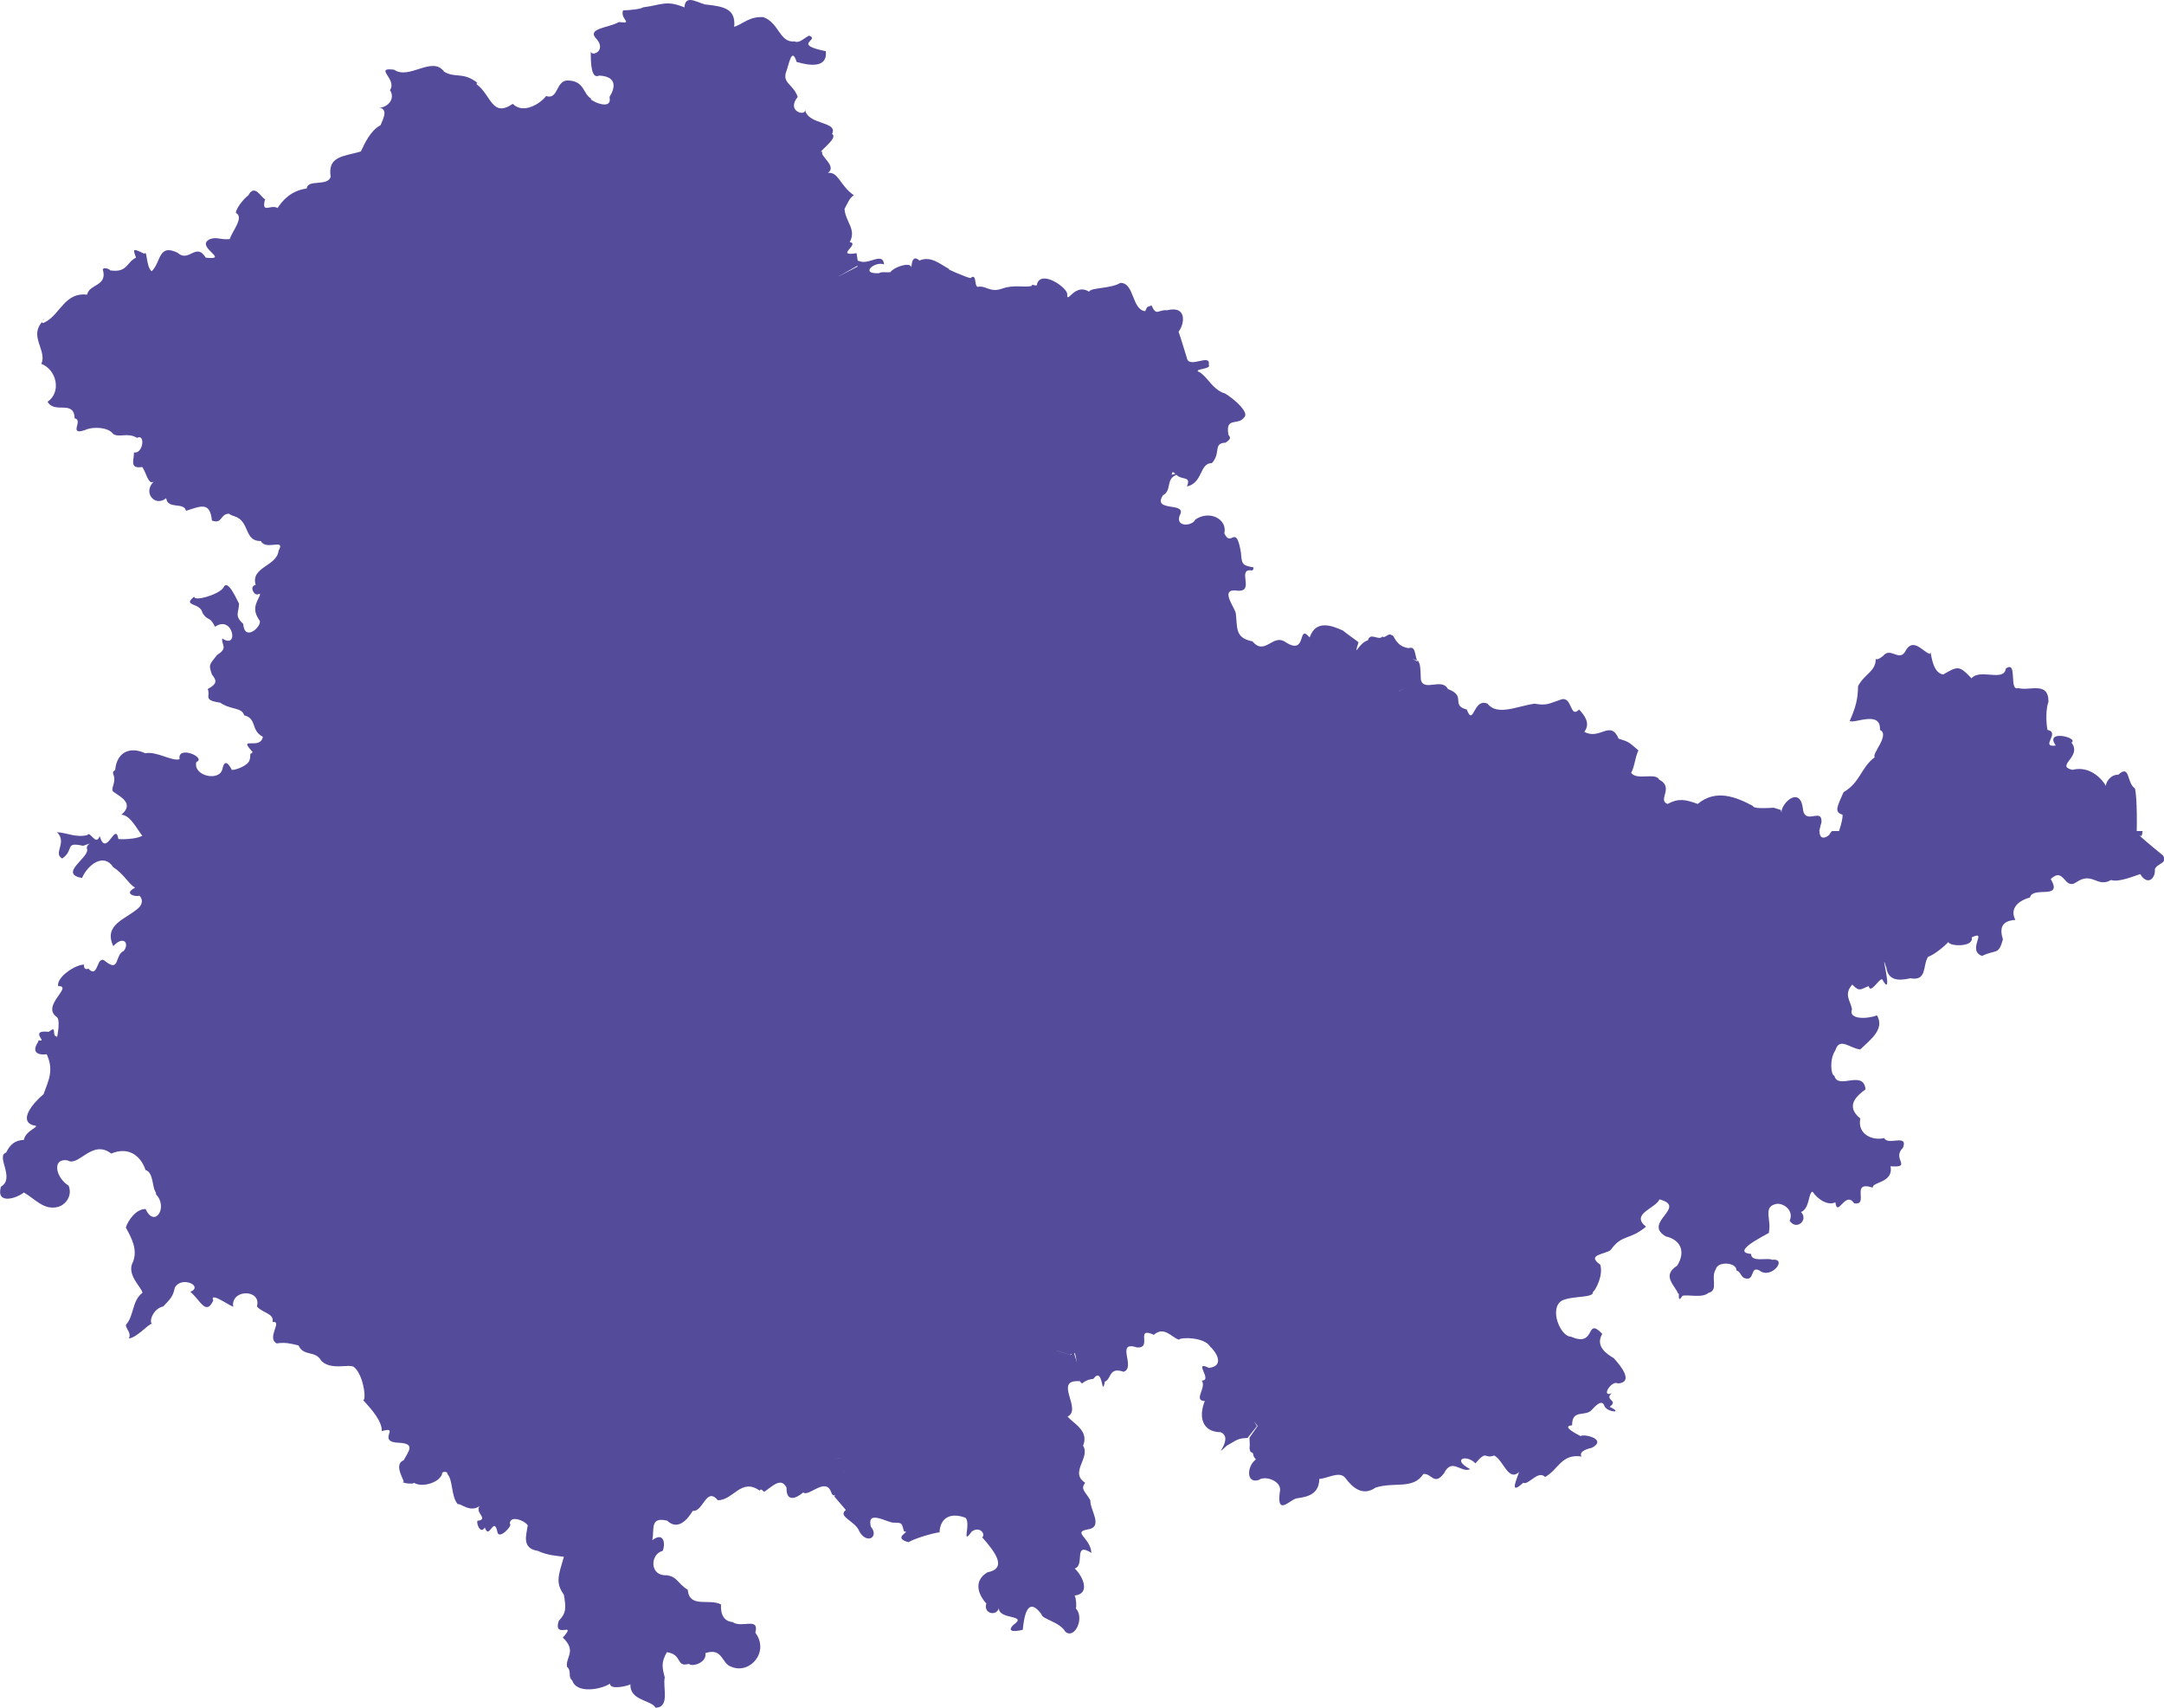 <svg xmlns="http://www.w3.org/2000/svg" id="svg2080" width="1147.59" height="905.49" viewBox="0 0 1147.59 905.49"><g id="g2082"><g id="flaggentuch"><path id="oben" d="m366.12,0c-1.73-.03-2.98.89-3.16,3.92-9.69-4-12.01-1.3-22.05,0-.67.84-7.16,1.57-10.49,1.56-1.78,4.83,5.96,7.2-2.21,6.2-5.55,3.24-17.81,3.22-11.6,9.28,4.83,6.03-2.76,9.26-3.31,6.35-.07,6.36.27,14.79,4.41,12.77,8.67.38,9.2,5.45,5.51,11.33,1.89,8.7-13,.38-9.39,1.07-4.88-2.41-3.52-9.67-12.85-9.81-6.25.02-4.87,10.45-11.4,8.25-2.63,3.64-11.87,9.98-17.64,4.14-11.1,7.53-11.34-4.56-19.13-10.34v-.95s1.27.78,1.86,1.14c-.42-.3-1.3-.93-2.97-2.05-6.65-4.49-10.78-1.49-16.2-4.87-6.3-8.62-18.5,4.58-26.5-1.03-11.13-1.39,1.91,5.02-2.21,10.84,2.89,4.15-.69,9.01-5.51,9.31,5.07.86,1.27,7.11.53,9.28-5.23,2.71-8.35,9.48-10.46,13.95-9.49,2.69-17.65,2.45-16.01,13.42-1.56,5.28-12.27,1.1-12.7,6.2-8.55,1.14-13.01,6.64-15.44,10.34-3.62-2.19-8.78,3.49-6.62-4.68-2.01-.7-5.57-8.48-8.86-2.05-2.62,1.79-6.73,7.27-6.62,9.32,4.47,2.37-1.78,9.4-3.31,13.92-6.14.32-6.53-1.34-10.49,0-8.29,4.01,11.26,11.31-2.2,9.81-5.11-8.45-8.92,2.91-14.91-2.59-10.37-5.05-8.67,4.96-13.76,9.81-3.02-2.27-2.32-11.83-3.88-9.28-6.36-3.12-6.12-2.62-4.41,2.05-5.17,2.48-4.55,8.2-13.8,6.73-.07-.66-3.25-1.82-3.84-.53,2.73,9.08-7.25,7.72-8.29,13.42-11.28-1.36-14.18,9.52-21.14,13.92-2.61,1.65-2.96,1.18-2.66.38-.24.33-.41.52-.76.99-5.65,7.43,3.33,14.68.27,21.4,8.12,3.14,10.79,14.94,3.31,20.12,3.86,6.69,13.92-1.33,14.37,8.78,4.89.91-3.74,9.31,5.51,6.2,4.47-2.06,12.52-1.4,14.9,2.09,3.36,2.12,7.57-.97,12.66,2.05,4.57-2.37,3.22,8.69-1.64,7.75.1,4.13-2.56,8.8,4.41,7.72,2.11,2.88,3.19,9.69,6.08,7.76-5.93,5.75.59,13.66,6.62,8.78.71,6.12,9.56,1.87,10.49,6.69,8.15-2.6,12.71-4.89,13.76,5.17,5.74,2.01,4.07-3.45,9.01-3.65.46.41,1.36.88,2.93,1.37,8.35,2.64,4.97,13.38,13.99,13.12,2.71,5.34,13.38-1.8,9.39,5.17-.85,8.26-14.93,8.52-12.13,18.1-3.8.78-.55,6.15,1.44,4.91l.84-.23-.08.99c-2.42,4.84-4.01,7.72,0,13.42.84,3.27-8.13,11.19-8.82,1.56-4.85-4.46-2.22-5.85-2.21-10.84-.38-.01-5.95-14.05-8.29-8.29-2.76,3.83-15.81,7.44-15.44,4.68-6.69,5.3,3.28,2.94,4.41,8.74,2.87,4.53,3.74,1.37,6.61,7.26,9.55-6.56,12.88,12.3,3.84,6.2-.67,3.4,3.4,4.95-2.74,8.74-4.28,5.41-4.52,5.01-2.78,10.34,2.58,3.26,3.04,4.81-2.21,7.76,1.71,3.83-2.88,5.81,6.62,7.22,6.07,4.06,11.44,2.3,12.7,6.69,7.01,1.74,3.38,8.09,9.92,11.37-1.13,7.04-12.49,0-6.62,6.73.62.79.99,1.17,1.22,1.37-.23.3-.44.57-.64.76-1.35-.32.18,2.62-1.79,4.87-1.92,2.2-6.54,3.88-8.67,3.88v-.08s-3.44-7.63-4.9-.57c-1.46,7.06-15.75,3.86-13.88-3.54,5.74-2.33-10.25-9.19-8.86-1.52-3.91,1.35-12.46-4.46-18.17-3.12-7.74-3.62-15.01-1.11-16.01,8.78l-1.1,1.03v1.03c2.25,4.93-2.22,8.29.53,9.81,3.49,2.48,10.83,6.05,3.88,11.9,8.35.64,11.06,20.06,20.72,14.05,2.95,7.21-5.57,6.4-5.49,6.98l881.38,7.2c.05-1.42,4.22-22.65,4.96-24.13.46-8.51-9.08,2.29-9.92-7.72-1.63-11.87-11.77-2.21-11.29,2.7l-.34-1.6-3.76-1.18c-4.08.24-10.74.64-11.06-.95-9.1-4.86-19.69-9.05-29.27-1.06-6.48-2.35-10.09-3.16-15.97,0-5.62-2.02,3.71-8.69-4.45-12.89-1.89-3.98-11.94.64-14.87-3.61,1.91-3.44,2-7.97,3.84-11.9-4.95-4.22-4.69-4.44-10.46-6.2-4.46-10.24-9.86.94-18.21-3.61,3.31-4.5.33-8.49-2.78-11.86-5.06,5.23-3.46-7.77-9.92-5.17-6.35,2.09-7.02,3.2-13.8,2.09-9.03,1.29-19.68,6.63-24.83,0-7.64-3.36-7.31,12.66-11.03,3.08-8.75-2.28.09-7.16-9.96-10.83-3.13-6.09-12.34,1.34-14.33-4.64-.25-2.47-.06-8.39-1.14-9.54-.1-.31-.19-.65-.19-.65l-.76-.3c.06.18.12.36.19.53l-2.66-1.52,2.47.99c-1.37-4.04-.76-7.69-4.52-6.58-7.29-1.1-7.43-7.37-8.82-6.73-1.51-1.9-3.88,1.98-4.98.53-1.92,2.57-6.41-2.52-7.72,2.05-5.09,1.44-7.85,10.42-4.98,1.03-2.57-2.07-5.33-3.8-8.25-6.2-3.42-1.59-6.67-2.71-9.47-2.77-3.6-.09-6.49,1.62-8.21,6.42-6.59-7.88-1.13,9.98-12.66,2.55-6.93-4.95-10.91,7.51-17.68-.49-9.57-1.81-7.83-7.58-8.82-14.98-1.02-3.81-8.83-13.36,1.1-11.86,9.03.59-.37-11.24,6.81-10.84,1.06.57,1.62-.76,1.49-1.56-6.11-.96-6.18-1.83-6.65-7.76-2.71-16.17-5.21-2.2-8.82-10.3,1.77-7.53-7.95-12.49-15.44-7.23-1.25,3.3-10.48,4.33-8.29-2.09,4.59-7.75-14.75-1.5-8.82-10.84,4.96-2.66,1.26-8.56,7.19-10.84,2.94,3.07,7.93.36,5.51,6.2,8.62-1.97,6.67-12.51,13.23-12.39,4.98-5.26.49-10.58,7.19-10.84,2.88-1.84,2.9-2.58,1.63-4.14-1.79-9.98,5.09-4.63,8.29-9.28,3.83-3.21-10.46-13.67-11.03-12.93-6.08-2.69-7.49-7.25-12.17-10.84-5.41-2.02,6.37-1.57,4.45-4.14,1.21-6.4-10.58,2.42-11.6-3.61-1.14-3.41-2.85-9.58-4.41-13.92,3.14-3.9,4.77-14.03-6.08-11.37-4.89-.45-5.49,3.47-8.29-2.59-2.32,1.19-2.04-.07-3.31,3.08-7.24-.79-5.7-15.26-13.23-14.98-4.89,3.12-15.92,2.37-16.54,4.68-7.47-4.89-11.75,6.76-11.6,1.52.75-3.21-13.63-13.5-16.01-5.67.41,1.97-3.06-.48-2.77,1.03-4.1,1.09-9.5-.91-16.01,1.56-6.17,2.09-8.55-1.95-12.66-1.03-2.04-.48-.34-7.56-3.88-4.64-2.12-.37-14.43-5.61-11.03-4.68-5.33-2.88-9.9-7.26-16.01-4.64-4.98-4.61-4.01,6.46-4.41,3.12-1.42-2.3-9.4.54-11.02,3.08-2,.18-4.84-.38-6.08.53-10.43.46-2.06-6.58,2.77-4.68-.77-7.17-8.52,1.04-13.8-2.05l-.08.61-.72-4.52c-11.83,1.95,2.11-4.89-3.61-5.89,3.68-6.81-2.22-10.52-2.78-17.57,1.29-2.12,2.51-5.93,4.98-7.22-7.54-5.28-8.2-12.65-13.8-11.86,5.23-3.67-5.02-9.31-2.77-11.37-4.35,1.66,8.92-7.19,4.98-9.28,3.42-6.85-12.87-4.63-14.33-12.93.71,3.77-10.25,1.12-3.88-6.73-2.31-6.76-8.3-7.27-6.08-13.42,1.58-4.26,2.93-13.33,5.51-5.13,6.35,1.88,16.55,3.63,15.47-5.7-18.34-3.71-2.73-5.94-8.82-8.25-2.49,1.08-5.06,4.23-7.76,3.08-8.06.75-8.02-9.78-16.54-12.89-7.39-.4-10.37,3.35-15.44,5.17.84-9.51-5.14-10.83-15.47-11.9-2.62-.71-5.64-2.32-7.87-2.36Zm88.62,140.87l-.07.53-10.42,5.44,10.49-5.97ZM23.63,168.77c.06-.19-.75.78-1.1,1.56.65-.89,1.07-1.47,1.1-1.56Zm598.21,81.63c.3-.07.78.18,1.52.84-1.06.25-2.05.53-2.05.53l.38-1.29s.1-.07.15-.08Zm392.52,91.63c-1.44.1-2.84,1.09-4.18,3.73-3.3,4.98-7.66-2.81-11.56,2.05-.8.58-2.93,2.4-3.88,1.56,0,6.73-5.88,7.83-9.39,14.45-.08,6.83-1.23,11.19-4.41,18.44,2,1.84,16.65-5.96,16.01,4.79,5.53,2.62-4.59,12.79-2.74,14.45-7.6,5.77-7.48,13.19-16.58,18.59-3.28,7.58-5.14,10.54-.53,11.9.62,4.24-6.99,23.58-9.45,26.15l165.16-10.82c.6-6.3.59-25.31-.66-29.29-4.45-2.88-2.44-13.07-8.82-7.22-4.18-.12-6.6,4.04-6.54,5.89-3.58-5.95-10.31-10.46-17.76-8.48-9.42-2.14,5.45-6.96-.53-14.45,4.34-2.55-14.69-7.29-8.29,1.56-8.72,1.13,2.7-6.89-4.41-8.29-.88-4.69-.82-11.34.53-14.98,0-11.08-10.17-5.44-16.01-7.22-5.24,1.96-.1-15.09-6.62-10.3-.97,7.21-13.64-.21-18.21,5.13-6.38-6.79-7.24-6.58-14.9-2.05-6.83-.62-6.39-15.1-7.15-10.84-2.66-.82-5.92-4.97-9.09-4.75Zm-268.46,22.74l-4.18,1.71-.04-.04,4.22-1.67Zm138.05,63.04c-.13.34-.23.5-.27.46l.27-.46Z" fill="#544b9a"></path><path id="unten" d="m77.05,440.66c.65,4.65-13.71,4.51-14.26,4.22-1.7-9.63-6.33,10.36-9.92-1.52-2.11,5.63-5.07-3.21-6.61-.53-5.97,1.43-10.35-1.16-16.01-1.56,5.61,5.63-2.38,11.23,2.78,13.95,6.61-4.63.88-8.96,11.02-6.73,2.07-.66,3.16-1.05,3.65-1.25-.7.42-2.24,1.63-1.44,3.35.25,4.67-15.12,12.73-2.77,14.98,3.14-7.22,11.64-13.48,16.58-5.7,5.44,3.38,8.04,8.73,11.56,10.84-7.03,3.64,1.65,5.09,2.21,4.15,1.97,1.73,1.91,4.67-.53,6.73-6.33,5.75-18.68,8.56-13.23,20.11,5.44-5.92,8.76-1.45,5.51,2.58-4.76,1.95-2.01,11.37-9.39,5.7-5.27-4.9-3.71,9.76-9.39,3.61-.65.6-2.69.4-2.2-2.09-4.47-.11-14.61,6.51-13.8,11.37,8.45-.01-9.48,10.57-.53,16.54,2.18,2.35-.79,14.19,0,10.3-3.4-.42.47-6.42-4.41-2.59-2.1-.14-6.91-.7-4.41,3.12,1.98,3.03-1.72.38-1.1,2.05-4.78,6.93,1.87,7.18,4.41,6.73,3.88,8.54,1.08,13.57-1.67,21.18-6.11,5.15-13.19,14.12-5.51,16.5,5.1.5-3.99,2.24-4.94,7.76-4.39.14-7.17,2.11-9.39,6.69-5.71,1.88,5.01,13.6-2.77,18.1-2.75,9.66,8.15,6.31,12.17,3.08,6.13,3.56,10.43,9.3,17.64,7.75,4.28-.84,8.34-5.98,6.08-11.37-6.94-4.32-8.93-14.73-.57-13.42,5.88,3.7,12.99-11.43,23.19-3.61,9.08-3.77,15.48.91,18.21,8.78,3.07.87,3.44,5.06,4.3,8.97,0,.12.06.33.15.72.27,1.14,1.28,2.23,1.07,3.19,6.63,6.79-.74,18.16-5.51,7.76-5.02-.13-9.36,6.07-10.49,9.81,3.15,5.77,6.28,11.61,3.84,18.1-3.88,6.86,4.81,13.86,4.98,16.5-5.7,4.32-4.33,12.14-8.82,17.03.12,2.47,3.02,3.94,1.63,7.22,4.34-.59,10.22-7.61,12.21-7.87-1.62-.98.49-7.92,6.01-9.16,3.62-3.74,5.26-5.39,6.08-9.81,3.34-6.63,15.53-1.02,8.29,2.09,5.26,4.38,8.26,12.87,12.13,4.64-2.49-5.95,12.71,5.86,10.49,2.59-.36-8.96,15.24-8.42,12.66.49,2.87,3.54,9.38,3.69,8.29,8.29,5.66-.87-3.39,8.36,2.2,11.33,4.5-.69,7.23.03,11.6,1.07,2.68,6.1,8.9,2.34,12.13,8.25,5.32,5.04,14.13,1.51,17.11,3.08,5.39,4.09,6.89,18.52,4.94,17.61,4.48,4.8,10.18,11.24,9.96,16.5,10.34-2.98-3.39,5.82,9.39,6.2,8.38.44,4.98,4.27,2.21,9.28-6.32,2.52,2.22,12.87-.57,11.37.43,1.02,5.97,1.29,6.16.57,3.66,2.49,13.05.33,14.83-4.71-.54-1.47,3.28-1.47,2.74,0,3.1,3.19,1.91,11.86,5.51,16.01,1.85-.47,6.39,4.65,11.6,1.03-2.59,3.49,4.65,6.62-.53,7.75-2.03-1.06.55,8.16,3.31,3.61,2.36,6.97,4.65-6.28,6.61,2.09.63,5.16,8.64-3.57,6.62-4.14.36-5.76,11.1.23,9.39,1.56-.41,3.99-3.43,11.53,5.51,12.89,5.39,2.55,10.76,2.64,13.8,3.12-2.6,9.17-4.82,13.56,0,20.12,1.13,7.09,1.4,9.49-2.77,13.95-3.09,10.07,10.23-.38,2.2,8.78,7.52,7.2,1.4,10.23,2.21,15.47,2.67,2.35.3,5.4,2.77,7.22,2.36,7.46,15.88,4.64,20.04,1.71-.19,3.52,9.34,1.29,10.84.38-.47,8.76,11.39,8.36,13.27,12.39,7.93-.04,3.71-11.17,4.94-16.01-1.48-5.7-1.92-7.95,1.1-13.42,8.48,1.17,4.64,8.17,11.6,6.2,2.16,1.8,9.78-.84,8.82-5.7,9.32-3.16,8.52,5.72,13.8,7.22,9.63,4.21,20.41-7.75,12.7-18.06,2.28-8.6-7.2-2.13-12.13-5.67-4.11-.3-6.41-3.53-6.08-9.31-6.26-3.33-16.66,2.24-17.64-7.76-5.68-3.62-5.29-6.8-11.07-7.72-9.48.48-8.8-11.33-2.21-12.92,1.45-3.21.96-10.54-5.51-5.67,1.27-5.8-1.52-12.56,7.91-10.34,7.28,6.9,13.37-5.15,13.76-5.55-.02.06-.08.17-.15.38,5.67.36,7.02-13.02,13.27-5.66,8.17-.04,12.42-12.01,22.05-5.17,1.59-1.54,1.6,1.01,2.78.53,4.4-3.06,8.7-7.65,11.56-2.09-.19,8.04,5.17,5.73,8.86,2.58,2.76,2.65,12-8.53,14.86,0,.48,1.44,1.25,1.8,2.09,1.45l-.45.72,6.12,7.15c-4.7,3.5,5.22,5.87,7.15,11.37,4.07,7.08,10.63,2.88,6.08-2.58-2.35-9.38,8.94-1.91,12.13-2.09,5.25-.1,4.11.85,5.51,4.68,4.14-.14-6.75,3.13,2.21,5.67,6.25-3.2,16.3-5.43,16.58-5.17.37-8.28,6.4-10.6,13.8-7.75,3.08,3.23-2.52,15.25,3.31,7.26,4.43-3.12,7.49,1.7,5.51,3.08,6.47,7.38,13.82,16.45,2.74,18.59-7.48,4.54-4.9,11.74-.53,16.54-1.68,5.15,5.1,7.05,6.62,2.55.27,6.26,15.71,3.16,7.72,8.78-3.8,3.81.85,3.62,4.98,2.59.53-5.16,1.99-19.01,9.92-8.25.15,2.63,9.49,3.86,12.7,9.28,4.91,4.22,10.32-7.35,5.51-12.39.49-1.02.16-5.44-.61-6.81,8.29-.85,4.74-9.81.04-14.33,5.64-1.75-1-14.4,8.86-8.29-.62-8.15-10.11-10.89-2.21-12.39,8.98-1.18,1.29-10.38,1.64-15.48-2.86-4.97-5.35-5.77-2.77-9.31-8.53-5.46,2.98-13.31-1.1-19.62,3.24-7.93-4.81-11.59-8.25-15.47,8.15-3.8-8.02-19.94,6.62-18.74.11.29.41.71,1.1,1.18,3.33-2.82,6.25-2.13,6.08-2.59,5.31-6.8,4.11,10.85,6.04,1.56,3.54-1.26,1.91-7.94,9.92-5.17,6.8-2.29-4.75-16.74,7.19-12.89,8.31.46-1.39-11.3,8.82-6.73,5.52-4.75,9.35,1.36,13.27,2.59,1.37-1.48,13.6-1.27,16.54,3.61,2.98,2.67,8.13,10.24-.53,11.37-9-4.33,2.33,6.79-3.88,6.69,2.75,3.68-4.75,10.72,1.63,10.87-3.47,8.55-1.23,16.42,8.29,16.5,7.75,3.14-5.09,15.09,3.31,7.22,5.56-3.15,5.87-3.97,11.03-4.11l5.02-6.31-1.6-2.62,1.98,2.58-4.33,6.16.15,4.03c-.12,1.59-.26,1.84.34,3.42,2.89,1.58.06.56,2.89,4.11-4.85,3.56-5.26,13.16,1.64,10.84,3.26-2.53,12.81.69,11.02,6.69-1.59,12.55,5.27,3.96,8.86,3.12,6.23-.85,11.95-2.23,12.13-10.34,4.35-.13,10.67-4.45,13.8-.5,3.79,5.18,9.25,9.88,16.01,5.13,9.97-3.23,19.93,1.2,25.36-7.22,4.41-.54,5.72,6.61,11.03-.49,4.14-8.35,9.1.18,13.8-2.09-10.14-5.39-1.89-8.01,2.78-3.08,6.42-7.46,4.42-2.1,9.92-4.14,4.92,2.32,7.41,14.04,13.23,8.78-1.38,4.11-5.35,12.62,2.21,5.67,2.82,1.48,7.79-6.91,11.6-3.08,6.85-3.62,8.61-12.48,19.31-10.84-1.78-2.98,4.18-4.35,5.51-4.64,8.29-4.39-3.84-7.55-6.01-6.2-.37-.27-11-5.25-4.49-5.7-.09-8.87,7.09-4.28,10.49-8.25.8-.8,5.25-6.34,6.62-2.05,1.21,3.39,10.72,4.15,2.77.49,5.07-3.55-3.02-3.44,1.1-7.22-5.95,2.47.02-7.21,3.31-5.17,8.56-.62,1.62-9.28-2.21-13.42-3.71-2.22-9.99-6.31-6.08-12.89-9.18-9.49-2.96,7.49-16.54,1.52-5.69,0-11.77-14.86-4.98-19.09,5.72-2.83,16.94-1.23,16.58-4.64,1.43-.99,5.62-8.95,3.84-14.49-7.64-5.33,2.56-5.42,5.51-7.72,6.28-8.76,9.58-4.8,18.78-12.39-8.44-6.78,5.07-9.68,7.15-14.49,15.27,4.08-9.36,12.3,3.34,19.62,8.12,1.9,10.57,8.27,6.04,15.51-8.45,5.4-1.15,10.44.57,14.98.94-1.36-.83,5.79,2.21,1.03,2.88-.86,10.41,1.4,13.8-1.56,5.55-1.22,1.03-8.09,3.84-12.4.96-4.66,11.29-3.81,11.03.53,2.28.54,2.36,3.6,4.45,4.11,5.5,1.68,2.6-6.77,7.72-4.11,6.26,4.98,15.33-6.71,6.62-5.7-1.91-1.28-11.13,1.62-11.03-3.08-12.87-1.05,13.43-12.59,9.36-11.37,1.64-6.17-3.13-13.27,3.31-14.98,3.36-1.31,10.45,2.73,7.76,8.78,3.75,5.38,10.09-.49,6.04-4.64,4.72-1.94,3.75-10.07,6.08-10.84,2.85,4.26,8.29,7.61,12.13,5.66,1.12,8.47,5.23-6.46,9.92.53,8.44,1.4-2.45-12.3,9.96-8.29-.73-3.07,11.18-2.44,9.35-11.33,11.95.84.4-3.98,6.62-9.81,2.98-7.66-8.21-.92-9.92-5.17-6.4,1.61-14.4-2.17-12.7-10.34-7.87-6.45-2.44-11.7,2.77-15.48-1.11-10.71-14.63.52-16.54-7.22-1.81-.12-2.73-8.72.53-13.46,2.2-7.4,8.1-.78,13.23-.49,5.2-5.07,13.12-10.61,8.86-18.06-5.79,2.17-15.29,2.06-13.27-3.12-.61-4.54-4.59-7.71.08-13.15l.19.08c3.8,3.9,4.26,2.32,8.59.68.97,4.5,5.37-4.01,7.15-3.61,6.75,11.97-1.85-18.67,2.21-6.2.95,6.73,6.15,7.18,12.7,5.66,9.06,1.6,6.46-6.67,9.39-11.33,3.85-1.47,8.77-5.73,10.8-7.87.83,2.47,13.77,2.67,12.36-2.47,8.92-4.34-2.84,6.83,5.51,9.81,7.66-3.66,8.7-.23,11.06-8.78-1.89-5.99-.63-9.89,6.62-10.3-2.76-5.14.11-9.76,7.72-11.9,1.61-6.31,17.68,1.63,11.03-9.81,7.38-6.85,6.96,6.48,13.8,1.56,8.43-5.54,10.74,3.25,18.21-1.03,3.85,1.47,12.69-2.31,15.44-3.12,3.94,6.45,8.19,2.22,7.76-2.59,1.49-3.53,6.59-2.61,4.41-7.22-5.44-4.43-15.7-12.92-11.6-10.3.38-.65.58-1.6.68-2.7h-164.74c-.61.64-1.13,1.31-1.48,2.09-3.67,2.83-5.2.88-5.09-2.09H77.05Zm3.46,261.24c.14.08.3.16.49.15-.11-.14-.28-.18-.49-.15Zm479.78,14.22l7.38,2.4c.03-.15.04-.3.08-.42.2-.14.47-.24.72-.34-.24.3-.51.6-.8.8l-7.38-2.4v-.04h0Zm9.58,1.26c.27-.03.75,2.41,1.25,5.21-.72-2.74-1.37-3.89-1.41-5.06,0-.05,0-.07,0-.11.05,0,.11-.03.15-.04h0Zm2.66,13.76c.03.22.1.75.11.84-.01,0-.03.03-.04.04-.03-.32-.05-.57-.08-.88h0Zm-126.72,42.05v.04l-3.57.38,3.57-.42h0Zm2.13,7.19s.06.08.08.11l-.08.27c0-.13,0-.26,0-.38h0Z" fill="#544b9a"></path></g></g></svg>